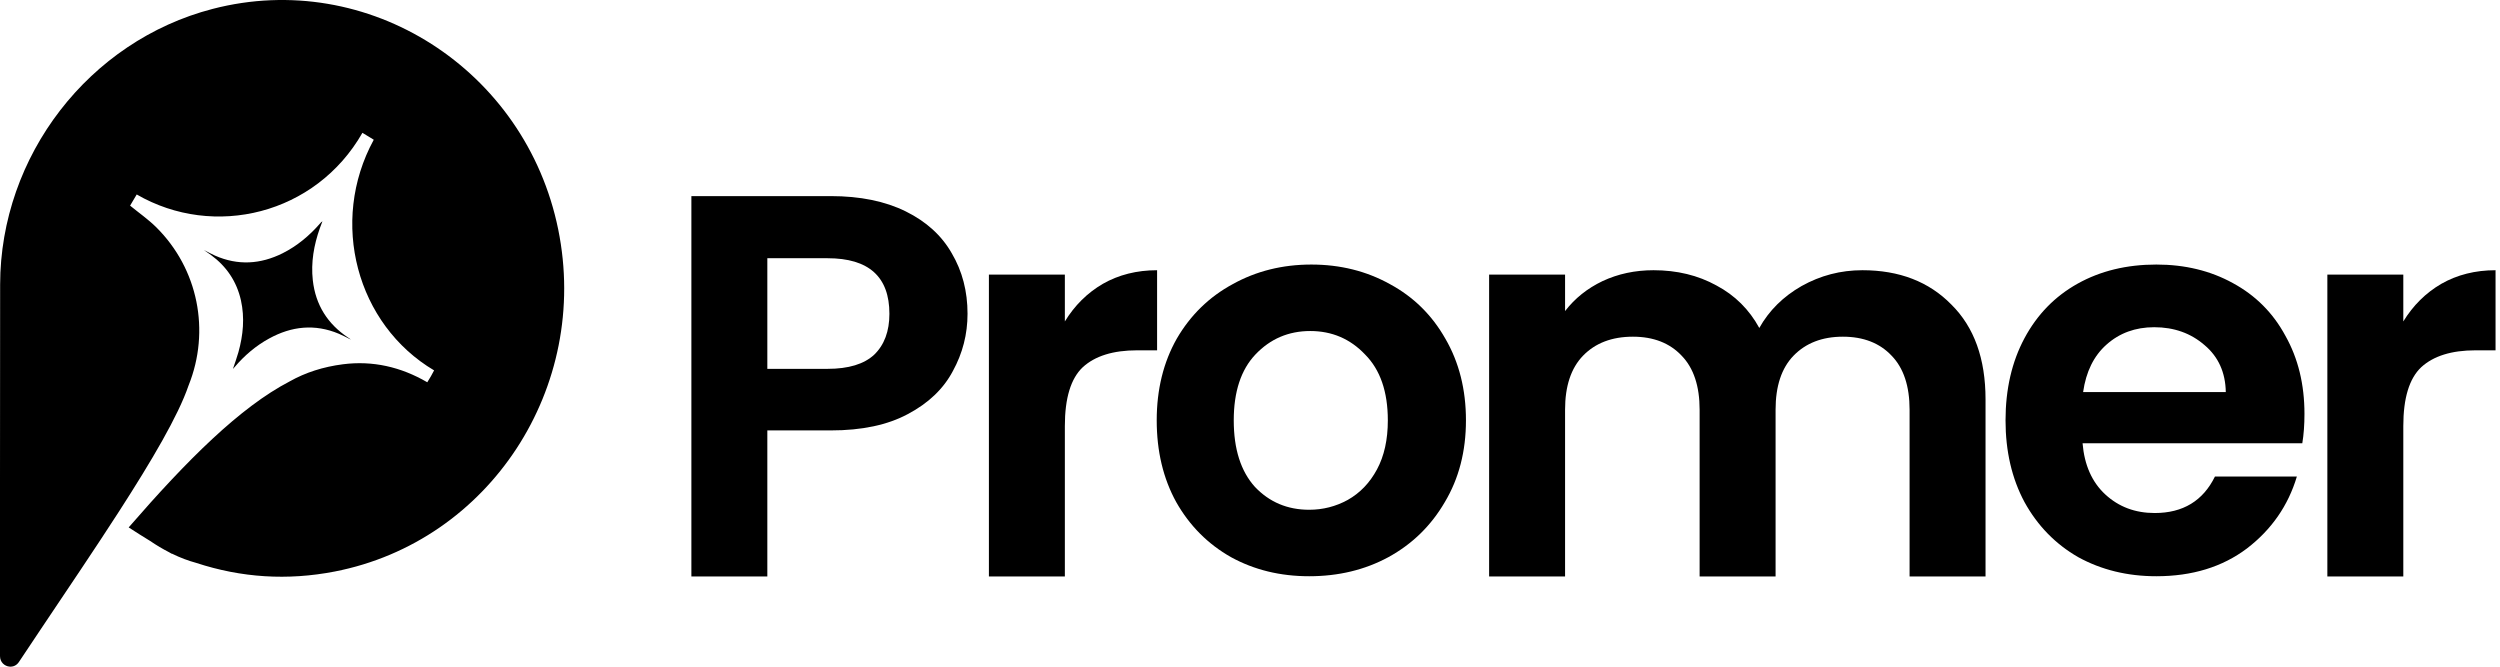 <svg width="210" height="56" viewBox="0 0 210 56" fill="none" xmlns="http://www.w3.org/2000/svg">
<path d="M27.077 18.593C26.99 18.644 26.936 18.713 26.878 18.778C25.983 19.803 24.957 20.662 23.737 21.275C21.877 22.202 19.982 22.318 18.06 21.47C17.757 21.336 17.468 21.173 17.125 20.999C17.353 21.159 17.54 21.285 17.721 21.42C19.024 22.376 19.88 23.637 20.238 25.224C20.566 26.696 20.426 28.145 20.028 29.58C19.898 30.047 19.729 30.5 19.566 30.993C19.631 30.921 19.674 30.874 19.714 30.826C20.541 29.859 21.491 29.044 22.607 28.435C24.495 27.398 26.445 27.188 28.464 28.036C28.807 28.181 29.135 28.359 29.471 28.526C29.403 28.457 29.323 28.41 29.244 28.359C27.518 27.21 26.507 25.616 26.276 23.543C26.109 22.039 26.366 20.59 26.864 19.177C26.933 18.985 27.009 18.793 27.081 18.6L27.077 18.593Z" fill="black"/>
<path d="M46.89 19.272C44.15 5.814 30.911 -2.636 17.868 0.746C7.485 3.435 0.028 13.079 0.011 23.898C0 29.365 0 34.836 0 40.306V55.111C0 55.626 0.383 55.956 0.795 55.996H0.798C1.087 56.025 1.389 55.906 1.586 55.611C2.304 54.536 3.046 53.426 3.44 52.833C5.688 49.479 7.984 46.086 10 42.959C12.751 38.689 14.977 34.911 15.835 32.391C15.839 32.384 15.842 32.373 15.846 32.363C17.675 27.805 16.658 22.586 13.113 19.078C12.448 18.424 11.674 17.884 10.928 17.273C11.108 16.975 11.298 16.655 11.484 16.335C17.977 20.095 26.528 18.014 30.443 11.156C30.763 11.35 31.08 11.544 31.396 11.738C27.629 18.646 29.965 27.266 36.465 31.112C36.377 31.277 36.289 31.446 36.194 31.611C36.099 31.777 36.001 31.935 35.892 32.111C33.665 30.813 31.298 30.281 28.814 30.598C27.151 30.81 25.656 31.291 24.33 32.039C20.162 34.206 15.702 38.66 10.809 44.303C11.428 44.706 12.023 45.083 12.603 45.435C13.148 45.806 13.672 46.115 14.175 46.373C14.186 46.381 14.196 46.384 14.21 46.392C14.284 46.435 14.358 46.478 14.428 46.517L14.442 46.507C15.16 46.859 15.835 47.107 16.483 47.283C16.489 47.286 16.497 47.286 16.504 47.29C20.278 48.527 24.14 48.778 28.111 48.009C41.129 45.478 49.592 32.539 46.89 19.272Z" fill="black"/>
<path d="M81.273 26.36C81.273 28.069 80.862 29.671 80.042 31.166C79.252 32.661 77.991 33.867 76.26 34.782C74.558 35.697 72.401 36.155 69.788 36.155H64.456V48.422H58.076V16.473H69.788C72.249 16.473 74.346 16.901 76.077 17.755C77.809 18.609 79.1 19.784 79.951 21.279C80.832 22.775 81.273 24.468 81.273 26.36ZM69.515 30.983C71.277 30.983 72.583 30.586 73.434 29.793C74.285 28.969 74.71 27.825 74.71 26.36C74.71 23.247 72.978 21.691 69.515 21.691H64.456V30.983H69.515Z" fill="black"/>
<path d="M89.448 27.001C90.269 25.658 91.332 24.605 92.638 23.843C93.975 23.08 95.494 22.698 97.196 22.698V29.427H95.51C93.504 29.427 91.985 29.9 90.952 30.846C89.95 31.792 89.448 33.439 89.448 35.789V48.422H83.068V23.064H89.448V27.001Z" fill="black"/>
<path d="M109.97 48.404C107.539 48.404 105.352 47.87 103.407 46.802C101.463 45.703 99.928 44.162 98.804 42.179C97.711 40.196 97.164 37.907 97.164 35.313C97.164 32.719 97.726 30.431 98.85 28.447C100.004 26.464 101.569 24.938 103.544 23.87C105.519 22.772 107.721 22.222 110.152 22.222C112.583 22.222 114.785 22.772 116.76 23.87C118.735 24.938 120.284 26.464 121.409 28.447C122.563 30.431 123.14 32.719 123.14 35.313C123.14 37.907 122.548 40.196 121.363 42.179C120.208 44.162 118.629 45.703 116.623 46.802C114.649 47.87 112.431 48.404 109.97 48.404ZM109.97 42.82C111.124 42.82 112.203 42.545 113.205 41.996C114.238 41.416 115.059 40.562 115.666 39.433C116.274 38.304 116.578 36.93 116.578 35.313C116.578 32.903 115.94 31.056 114.664 29.775C113.418 28.463 111.884 27.806 110.061 27.806C108.238 27.806 106.704 28.463 105.458 29.775C104.243 31.056 103.635 32.903 103.635 35.313C103.635 37.724 104.228 39.585 105.412 40.897C106.628 42.179 108.147 42.82 109.97 42.82Z" fill="black"/>
<path d="M156.44 22.698C159.539 22.698 162.031 23.66 163.914 25.582C165.828 27.474 166.785 30.129 166.785 33.546V48.422H160.405V34.416C160.405 32.432 159.904 30.922 158.901 29.884C157.899 28.817 156.531 28.282 154.8 28.282C153.068 28.282 151.685 28.817 150.652 29.884C149.65 30.922 149.149 32.432 149.149 34.416V48.422H142.768V34.416C142.768 32.432 142.267 30.922 141.264 29.884C140.262 28.817 138.895 28.282 137.163 28.282C135.401 28.282 134.003 28.817 132.97 29.884C131.968 30.922 131.466 32.432 131.466 34.416V48.422H125.086V23.064H131.466V26.131C132.287 25.063 133.335 24.224 134.611 23.614C135.917 23.003 137.345 22.698 138.895 22.698C140.869 22.698 142.632 23.125 144.181 23.98C145.731 24.804 146.931 25.994 147.781 27.55C148.602 26.085 149.787 24.911 151.336 24.026C152.916 23.141 154.617 22.698 156.44 22.698Z" fill="black"/>
<path d="M193.575 34.764C193.575 35.679 193.515 36.503 193.393 37.236H174.936C175.088 39.066 175.726 40.501 176.85 41.538C177.974 42.576 179.357 43.094 180.997 43.094C183.367 43.094 185.053 42.072 186.056 40.028H192.937C192.208 42.469 190.811 44.483 188.745 46.069C186.679 47.626 184.142 48.404 181.134 48.404C178.703 48.404 176.516 47.87 174.572 46.802C172.657 45.703 171.154 44.162 170.06 42.179C168.996 40.196 168.465 37.907 168.465 35.313C168.465 32.689 168.996 30.385 170.06 28.402C171.123 26.418 172.612 24.892 174.526 23.824C176.44 22.756 178.643 22.222 181.134 22.222C183.534 22.222 185.676 22.741 187.56 23.779C189.474 24.816 190.947 26.296 191.98 28.218C193.044 30.11 193.575 32.292 193.575 34.764ZM186.967 32.933C186.937 31.285 186.345 29.973 185.19 28.997C184.035 27.99 182.623 27.486 180.952 27.486C179.372 27.486 178.035 27.974 176.941 28.951C175.878 29.897 175.225 31.224 174.982 32.933H186.967Z" fill="black"/>
<path d="M201.878 27.001C202.699 25.658 203.762 24.605 205.068 23.843C206.405 23.08 207.924 22.698 209.626 22.698V29.427H207.939C205.934 29.427 204.415 29.9 203.382 30.846C202.38 31.792 201.878 33.439 201.878 35.789V48.422H195.498V23.064H201.878V27.001Z" fill="black"/>
</svg>
